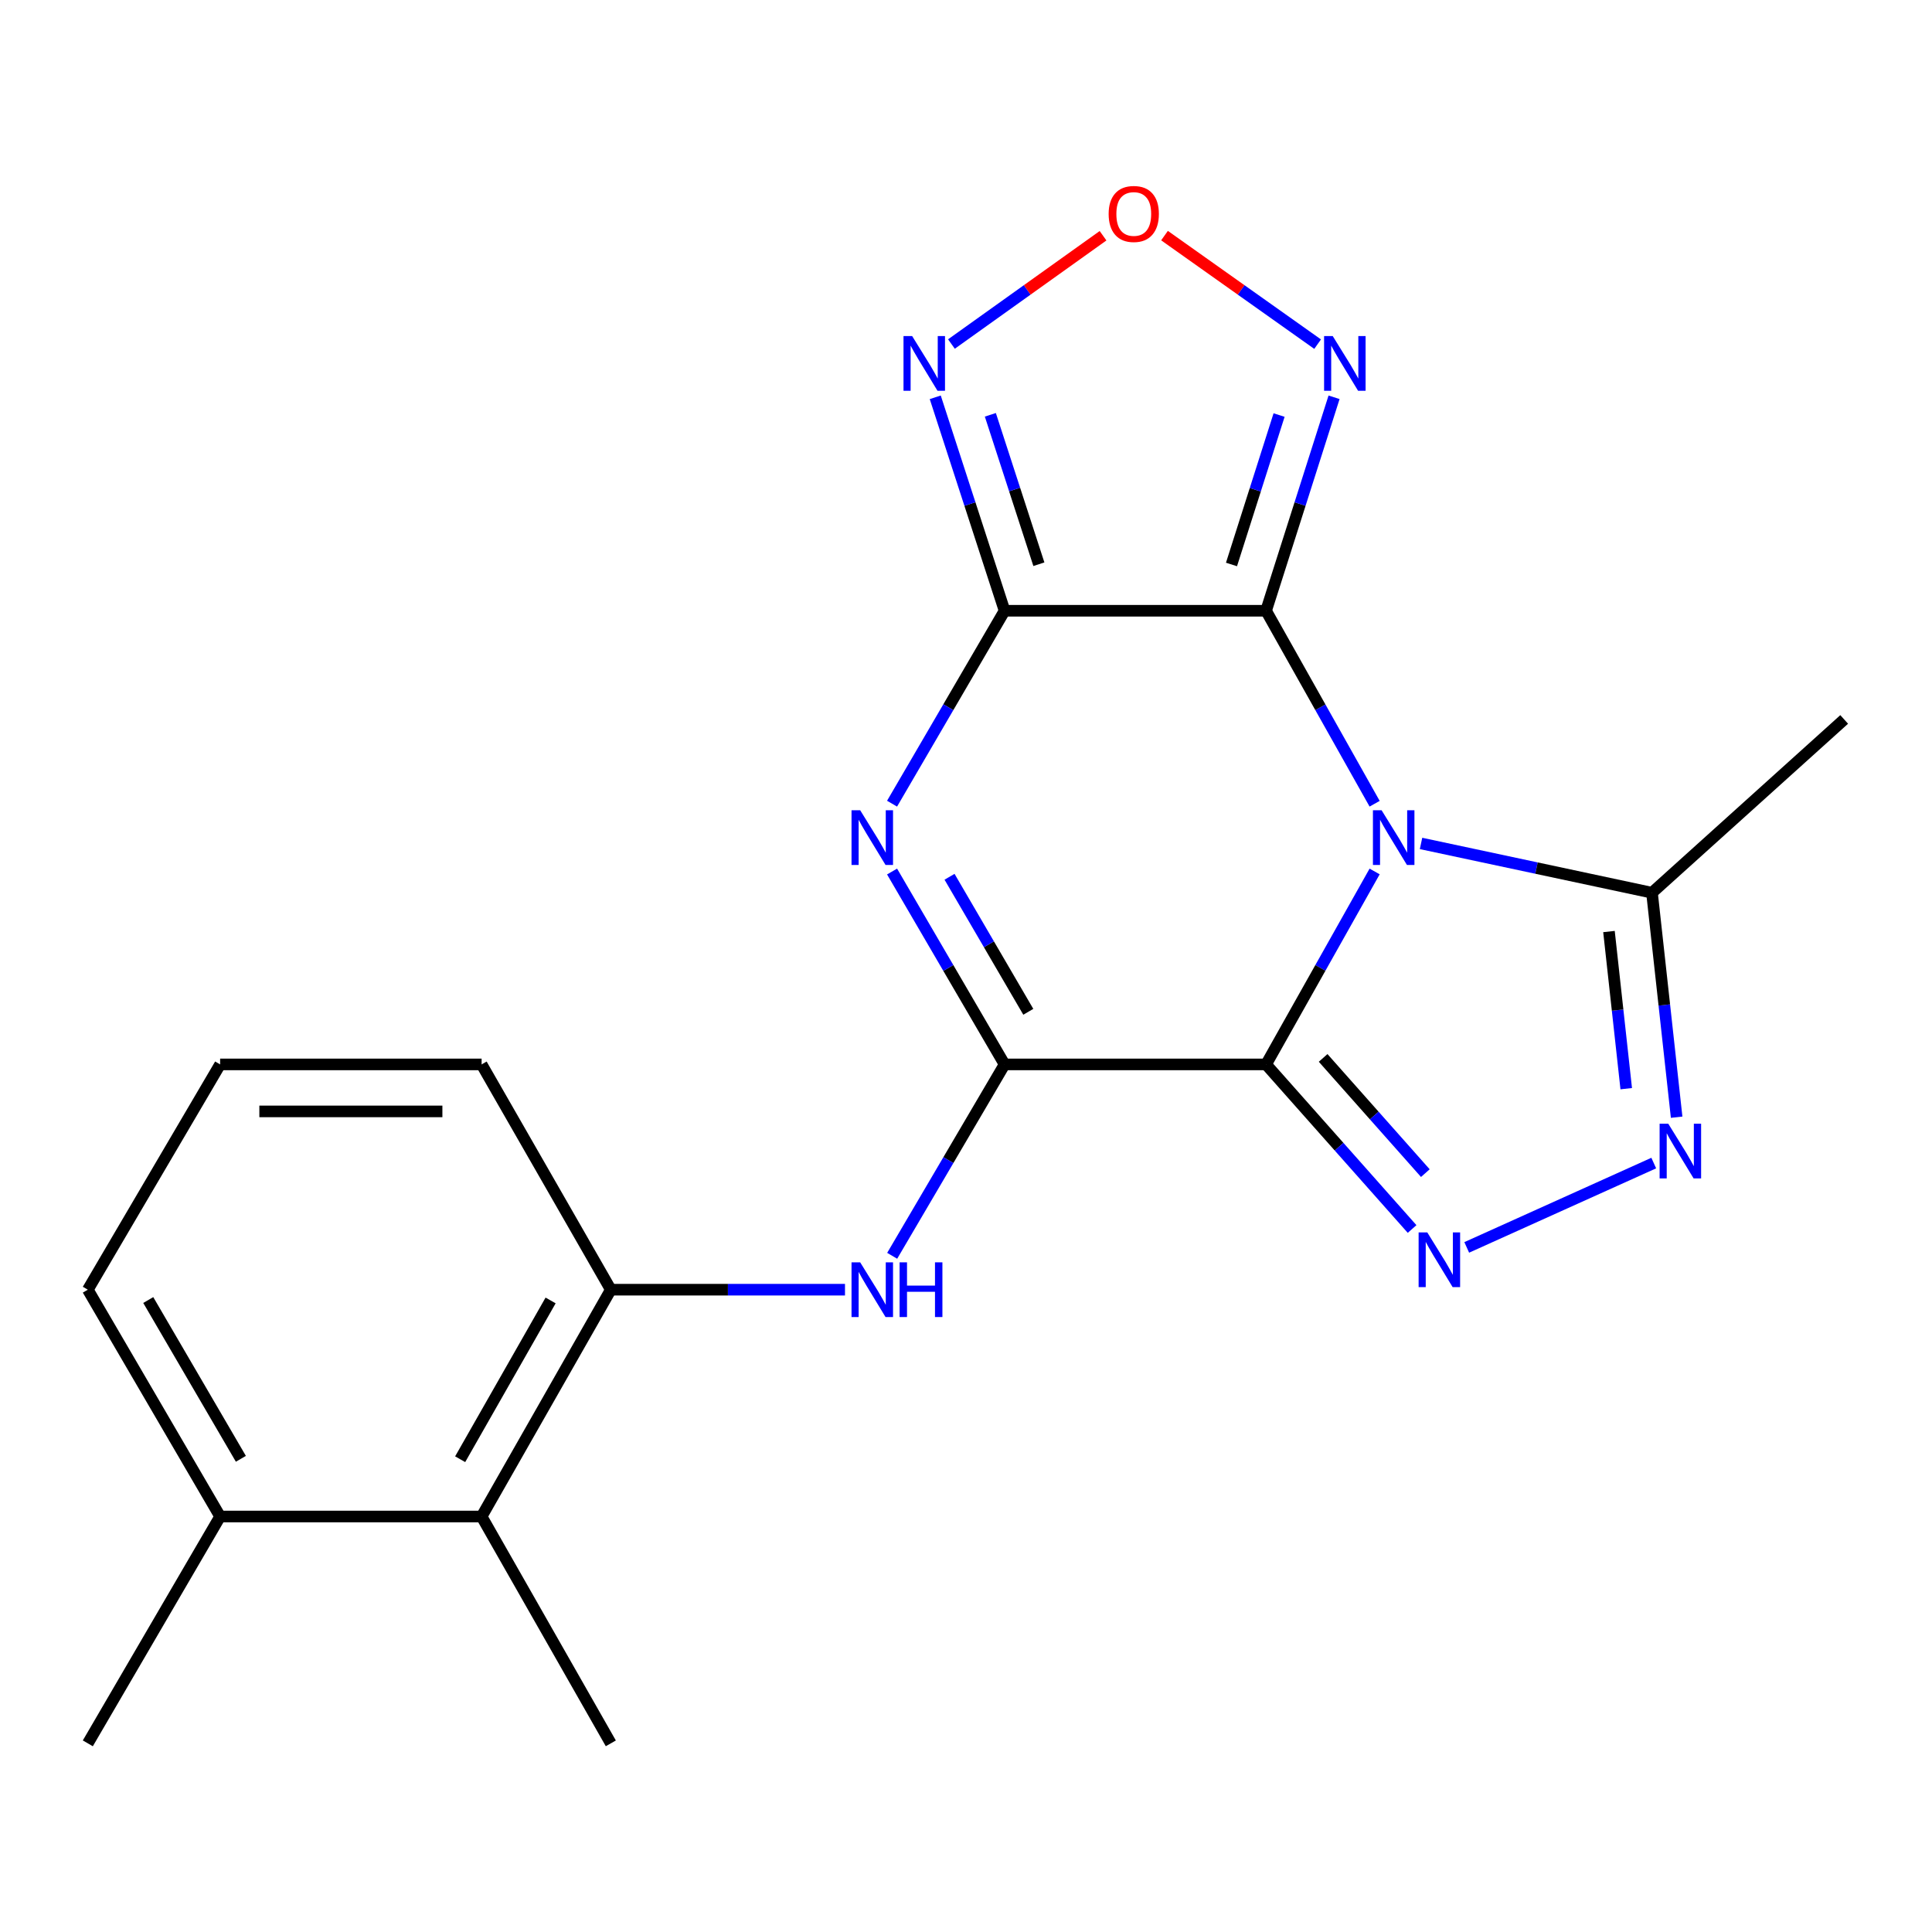 <?xml version='1.0' encoding='iso-8859-1'?>
<svg version='1.1' baseProfile='full'
              xmlns='http://www.w3.org/2000/svg'
                      xmlns:rdkit='http://www.rdkit.org/xml'
                      xmlns:xlink='http://www.w3.org/1999/xlink'
                  xml:space='preserve'
width='1000px' height='1000px' viewBox='0 0 1000 1000'>
<!-- END OF HEADER -->
<rect style='opacity:1.0;fill:#FFFFFF;stroke:none' width='1000' height='1000' x='0' y='0'> </rect>
<path class='bond-0' d='M 711.506,451.067 L 683.412,501.003' style='fill:none;fill-rule:evenodd;stroke:#0000FF;stroke-width:6px;stroke-linecap:butt;stroke-linejoin:miter;stroke-opacity:1' />
<path class='bond-0' d='M 683.412,501.003 L 655.317,550.939' style='fill:none;fill-rule:evenodd;stroke:#000000;stroke-width:6px;stroke-linecap:butt;stroke-linejoin:miter;stroke-opacity:1' />
<path class='bond-1' d='M 711.507,416.012 L 683.412,366.069' style='fill:none;fill-rule:evenodd;stroke:#0000FF;stroke-width:6px;stroke-linecap:butt;stroke-linejoin:miter;stroke-opacity:1' />
<path class='bond-1' d='M 683.412,366.069 L 655.317,316.126' style='fill:none;fill-rule:evenodd;stroke:#000000;stroke-width:6px;stroke-linecap:butt;stroke-linejoin:miter;stroke-opacity:1' />
<path class='bond-9' d='M 735.525,436.562 L 795.295,449.32' style='fill:none;fill-rule:evenodd;stroke:#0000FF;stroke-width:6px;stroke-linecap:butt;stroke-linejoin:miter;stroke-opacity:1' />
<path class='bond-9' d='M 795.295,449.32 L 855.064,462.079' style='fill:none;fill-rule:evenodd;stroke:#000000;stroke-width:6px;stroke-linecap:butt;stroke-linejoin:miter;stroke-opacity:1' />
<path class='bond-3' d='M 655.317,550.939 L 519.972,550.939' style='fill:none;fill-rule:evenodd;stroke:#000000;stroke-width:6px;stroke-linecap:butt;stroke-linejoin:miter;stroke-opacity:1' />
<path class='bond-5' d='M 655.317,550.939 L 693.106,593.534' style='fill:none;fill-rule:evenodd;stroke:#000000;stroke-width:6px;stroke-linecap:butt;stroke-linejoin:miter;stroke-opacity:1' />
<path class='bond-5' d='M 693.106,593.534 L 730.896,636.128' style='fill:none;fill-rule:evenodd;stroke:#0000FF;stroke-width:6px;stroke-linecap:butt;stroke-linejoin:miter;stroke-opacity:1' />
<path class='bond-5' d='M 684.848,547.576 L 711.301,577.392' style='fill:none;fill-rule:evenodd;stroke:#000000;stroke-width:6px;stroke-linecap:butt;stroke-linejoin:miter;stroke-opacity:1' />
<path class='bond-5' d='M 711.301,577.392 L 737.754,607.208' style='fill:none;fill-rule:evenodd;stroke:#0000FF;stroke-width:6px;stroke-linecap:butt;stroke-linejoin:miter;stroke-opacity:1' />
<path class='bond-2' d='M 655.317,316.126 L 519.972,316.126' style='fill:none;fill-rule:evenodd;stroke:#000000;stroke-width:6px;stroke-linecap:butt;stroke-linejoin:miter;stroke-opacity:1' />
<path class='bond-7' d='M 655.317,316.126 L 672.911,260.882' style='fill:none;fill-rule:evenodd;stroke:#000000;stroke-width:6px;stroke-linecap:butt;stroke-linejoin:miter;stroke-opacity:1' />
<path class='bond-7' d='M 672.911,260.882 L 690.506,205.638' style='fill:none;fill-rule:evenodd;stroke:#0000FF;stroke-width:6px;stroke-linecap:butt;stroke-linejoin:miter;stroke-opacity:1' />
<path class='bond-7' d='M 637.419,292.172 L 649.735,253.501' style='fill:none;fill-rule:evenodd;stroke:#000000;stroke-width:6px;stroke-linecap:butt;stroke-linejoin:miter;stroke-opacity:1' />
<path class='bond-7' d='M 649.735,253.501 L 662.051,214.83' style='fill:none;fill-rule:evenodd;stroke:#0000FF;stroke-width:6px;stroke-linecap:butt;stroke-linejoin:miter;stroke-opacity:1' />
<path class='bond-4' d='M 519.972,316.126 L 490.851,366.054' style='fill:none;fill-rule:evenodd;stroke:#000000;stroke-width:6px;stroke-linecap:butt;stroke-linejoin:miter;stroke-opacity:1' />
<path class='bond-4' d='M 490.851,366.054 L 461.73,415.982' style='fill:none;fill-rule:evenodd;stroke:#0000FF;stroke-width:6px;stroke-linecap:butt;stroke-linejoin:miter;stroke-opacity:1' />
<path class='bond-8' d='M 519.972,316.126 L 502.029,260.885' style='fill:none;fill-rule:evenodd;stroke:#000000;stroke-width:6px;stroke-linecap:butt;stroke-linejoin:miter;stroke-opacity:1' />
<path class='bond-8' d='M 502.029,260.885 L 484.085,205.644' style='fill:none;fill-rule:evenodd;stroke:#0000FF;stroke-width:6px;stroke-linecap:butt;stroke-linejoin:miter;stroke-opacity:1' />
<path class='bond-8' d='M 537.722,292.04 L 525.162,253.371' style='fill:none;fill-rule:evenodd;stroke:#000000;stroke-width:6px;stroke-linecap:butt;stroke-linejoin:miter;stroke-opacity:1' />
<path class='bond-8' d='M 525.162,253.371 L 512.602,214.702' style='fill:none;fill-rule:evenodd;stroke:#0000FF;stroke-width:6px;stroke-linecap:butt;stroke-linejoin:miter;stroke-opacity:1' />
<path class='bond-11' d='M 519.972,550.939 L 490.881,600.47' style='fill:none;fill-rule:evenodd;stroke:#000000;stroke-width:6px;stroke-linecap:butt;stroke-linejoin:miter;stroke-opacity:1' />
<path class='bond-11' d='M 490.881,600.47 L 461.791,650.001' style='fill:none;fill-rule:evenodd;stroke:#0000FF;stroke-width:6px;stroke-linecap:butt;stroke-linejoin:miter;stroke-opacity:1' />
<path class='bond-23' d='M 519.972,550.939 L 490.851,501.018' style='fill:none;fill-rule:evenodd;stroke:#000000;stroke-width:6px;stroke-linecap:butt;stroke-linejoin:miter;stroke-opacity:1' />
<path class='bond-23' d='M 490.851,501.018 L 461.731,451.098' style='fill:none;fill-rule:evenodd;stroke:#0000FF;stroke-width:6px;stroke-linecap:butt;stroke-linejoin:miter;stroke-opacity:1' />
<path class='bond-23' d='M 532.246,523.707 L 511.861,488.763' style='fill:none;fill-rule:evenodd;stroke:#000000;stroke-width:6px;stroke-linecap:butt;stroke-linejoin:miter;stroke-opacity:1' />
<path class='bond-23' d='M 511.861,488.763 L 491.477,453.818' style='fill:none;fill-rule:evenodd;stroke:#0000FF;stroke-width:6px;stroke-linecap:butt;stroke-linejoin:miter;stroke-opacity:1' />
<path class='bond-21' d='M 759.176,645.656 L 855.98,602' style='fill:none;fill-rule:evenodd;stroke:#0000FF;stroke-width:6px;stroke-linecap:butt;stroke-linejoin:miter;stroke-opacity:1' />
<path class='bond-6' d='M 867.827,578.266 L 861.446,520.172' style='fill:none;fill-rule:evenodd;stroke:#0000FF;stroke-width:6px;stroke-linecap:butt;stroke-linejoin:miter;stroke-opacity:1' />
<path class='bond-6' d='M 861.446,520.172 L 855.064,462.079' style='fill:none;fill-rule:evenodd;stroke:#000000;stroke-width:6px;stroke-linecap:butt;stroke-linejoin:miter;stroke-opacity:1' />
<path class='bond-6' d='M 841.735,563.494 L 837.268,522.828' style='fill:none;fill-rule:evenodd;stroke:#0000FF;stroke-width:6px;stroke-linecap:butt;stroke-linejoin:miter;stroke-opacity:1' />
<path class='bond-6' d='M 837.268,522.828 L 832.801,482.163' style='fill:none;fill-rule:evenodd;stroke:#000000;stroke-width:6px;stroke-linecap:butt;stroke-linejoin:miter;stroke-opacity:1' />
<path class='bond-10' d='M 681.997,178.131 L 642.373,150.039' style='fill:none;fill-rule:evenodd;stroke:#0000FF;stroke-width:6px;stroke-linecap:butt;stroke-linejoin:miter;stroke-opacity:1' />
<path class='bond-10' d='M 642.373,150.039 L 602.75,121.948' style='fill:none;fill-rule:evenodd;stroke:#FF0000;stroke-width:6px;stroke-linecap:butt;stroke-linejoin:miter;stroke-opacity:1' />
<path class='bond-22' d='M 492.464,178.068 L 531.699,150.044' style='fill:none;fill-rule:evenodd;stroke:#0000FF;stroke-width:6px;stroke-linecap:butt;stroke-linejoin:miter;stroke-opacity:1' />
<path class='bond-22' d='M 531.699,150.044 L 570.934,122.02' style='fill:none;fill-rule:evenodd;stroke:#FF0000;stroke-width:6px;stroke-linecap:butt;stroke-linejoin:miter;stroke-opacity:1' />
<path class='bond-15' d='M 855.064,462.079 L 954.545,372.38' style='fill:none;fill-rule:evenodd;stroke:#000000;stroke-width:6px;stroke-linecap:butt;stroke-linejoin:miter;stroke-opacity:1' />
<path class='bond-12' d='M 437.366,667.542 L 376.762,667.542' style='fill:none;fill-rule:evenodd;stroke:#0000FF;stroke-width:6px;stroke-linecap:butt;stroke-linejoin:miter;stroke-opacity:1' />
<path class='bond-12' d='M 376.762,667.542 L 316.158,667.542' style='fill:none;fill-rule:evenodd;stroke:#000000;stroke-width:6px;stroke-linecap:butt;stroke-linejoin:miter;stroke-opacity:1' />
<path class='bond-13' d='M 316.158,667.542 L 249.282,784.941' style='fill:none;fill-rule:evenodd;stroke:#000000;stroke-width:6px;stroke-linecap:butt;stroke-linejoin:miter;stroke-opacity:1' />
<path class='bond-13' d='M 284.992,673.113 L 238.179,755.292' style='fill:none;fill-rule:evenodd;stroke:#000000;stroke-width:6px;stroke-linecap:butt;stroke-linejoin:miter;stroke-opacity:1' />
<path class='bond-16' d='M 316.158,667.542 L 249.282,550.939' style='fill:none;fill-rule:evenodd;stroke:#000000;stroke-width:6px;stroke-linecap:butt;stroke-linejoin:miter;stroke-opacity:1' />
<path class='bond-14' d='M 249.282,784.941 L 113.938,784.941' style='fill:none;fill-rule:evenodd;stroke:#000000;stroke-width:6px;stroke-linecap:butt;stroke-linejoin:miter;stroke-opacity:1' />
<path class='bond-18' d='M 249.282,784.941 L 316.158,902.355' style='fill:none;fill-rule:evenodd;stroke:#000000;stroke-width:6px;stroke-linecap:butt;stroke-linejoin:miter;stroke-opacity:1' />
<path class='bond-20' d='M 113.938,784.941 L 45.455,902.355' style='fill:none;fill-rule:evenodd;stroke:#000000;stroke-width:6px;stroke-linecap:butt;stroke-linejoin:miter;stroke-opacity:1' />
<path class='bond-24' d='M 113.938,784.941 L 45.455,667.542' style='fill:none;fill-rule:evenodd;stroke:#000000;stroke-width:6px;stroke-linecap:butt;stroke-linejoin:miter;stroke-opacity:1' />
<path class='bond-24' d='M 124.675,755.076 L 76.737,672.896' style='fill:none;fill-rule:evenodd;stroke:#000000;stroke-width:6px;stroke-linecap:butt;stroke-linejoin:miter;stroke-opacity:1' />
<path class='bond-17' d='M 249.282,550.939 L 113.938,550.939' style='fill:none;fill-rule:evenodd;stroke:#000000;stroke-width:6px;stroke-linecap:butt;stroke-linejoin:miter;stroke-opacity:1' />
<path class='bond-17' d='M 228.981,575.263 L 134.239,575.263' style='fill:none;fill-rule:evenodd;stroke:#000000;stroke-width:6px;stroke-linecap:butt;stroke-linejoin:miter;stroke-opacity:1' />
<path class='bond-19' d='M 113.938,550.939 L 45.455,667.542' style='fill:none;fill-rule:evenodd;stroke:#000000;stroke-width:6px;stroke-linecap:butt;stroke-linejoin:miter;stroke-opacity:1' />
<path  class='atom-0' d='M 715.108 419.38
L 724.388 434.38
Q 725.308 435.86, 726.788 438.54
Q 728.268 441.22, 728.348 441.38
L 728.348 419.38
L 732.108 419.38
L 732.108 447.7
L 728.228 447.7
L 718.268 431.3
Q 717.108 429.38, 715.868 427.18
Q 714.668 424.98, 714.308 424.3
L 714.308 447.7
L 710.628 447.7
L 710.628 419.38
L 715.108 419.38
' fill='#0000FF'/>
<path  class='atom-5' d='M 445.229 419.38
L 454.509 434.38
Q 455.429 435.86, 456.909 438.54
Q 458.389 441.22, 458.469 441.38
L 458.469 419.38
L 462.229 419.38
L 462.229 447.7
L 458.349 447.7
L 448.389 431.3
Q 447.229 429.38, 445.989 427.18
Q 444.789 424.98, 444.429 424.3
L 444.429 447.7
L 440.749 447.7
L 440.749 419.38
L 445.229 419.38
' fill='#0000FF'/>
<path  class='atom-6' d='M 738.755 637.883
L 748.035 652.883
Q 748.955 654.363, 750.435 657.043
Q 751.915 659.723, 751.995 659.883
L 751.995 637.883
L 755.755 637.883
L 755.755 666.203
L 751.875 666.203
L 741.915 649.803
Q 740.755 647.883, 739.515 645.683
Q 738.315 643.483, 737.955 642.803
L 737.955 666.203
L 734.275 666.203
L 734.275 637.883
L 738.755 637.883
' fill='#0000FF'/>
<path  class='atom-7' d='M 863.492 581.629
L 872.772 596.629
Q 873.692 598.109, 875.172 600.789
Q 876.652 603.469, 876.732 603.629
L 876.732 581.629
L 880.492 581.629
L 880.492 609.949
L 876.612 609.949
L 866.652 593.549
Q 865.492 591.629, 864.252 589.429
Q 863.052 587.229, 862.692 586.549
L 862.692 609.949
L 859.012 609.949
L 859.012 581.629
L 863.492 581.629
' fill='#0000FF'/>
<path  class='atom-8' d='M 689.825 173.959
L 699.105 188.959
Q 700.025 190.439, 701.505 193.119
Q 702.985 195.799, 703.065 195.959
L 703.065 173.959
L 706.825 173.959
L 706.825 202.279
L 702.945 202.279
L 692.985 185.879
Q 691.825 183.959, 690.585 181.759
Q 689.385 179.559, 689.025 178.879
L 689.025 202.279
L 685.345 202.279
L 685.345 173.959
L 689.825 173.959
' fill='#0000FF'/>
<path  class='atom-9' d='M 472.133 173.959
L 481.413 188.959
Q 482.333 190.439, 483.813 193.119
Q 485.293 195.799, 485.373 195.959
L 485.373 173.959
L 489.133 173.959
L 489.133 202.279
L 485.253 202.279
L 475.293 185.879
Q 474.133 183.959, 472.893 181.759
Q 471.693 179.559, 471.333 178.879
L 471.333 202.279
L 467.653 202.279
L 467.653 173.959
L 472.133 173.959
' fill='#0000FF'/>
<path  class='atom-11' d='M 573.834 110.743
Q 573.834 103.943, 577.194 100.143
Q 580.554 96.344, 586.834 96.344
Q 593.114 96.344, 596.474 100.143
Q 599.834 103.943, 599.834 110.743
Q 599.834 117.623, 596.434 121.543
Q 593.034 125.423, 586.834 125.423
Q 580.594 125.423, 577.194 121.543
Q 573.834 117.663, 573.834 110.743
M 586.834 122.223
Q 591.154 122.223, 593.474 119.343
Q 595.834 116.423, 595.834 110.743
Q 595.834 105.183, 593.474 102.383
Q 591.154 99.543, 586.834 99.543
Q 582.514 99.543, 580.154 102.343
Q 577.834 105.143, 577.834 110.743
Q 577.834 116.463, 580.154 119.343
Q 582.514 122.223, 586.834 122.223
' fill='#FF0000'/>
<path  class='atom-12' d='M 445.229 653.382
L 454.509 668.382
Q 455.429 669.862, 456.909 672.542
Q 458.389 675.222, 458.469 675.382
L 458.469 653.382
L 462.229 653.382
L 462.229 681.702
L 458.349 681.702
L 448.389 665.302
Q 447.229 663.382, 445.989 661.182
Q 444.789 658.982, 444.429 658.302
L 444.429 681.702
L 440.749 681.702
L 440.749 653.382
L 445.229 653.382
' fill='#0000FF'/>
<path  class='atom-12' d='M 465.629 653.382
L 469.469 653.382
L 469.469 665.422
L 483.949 665.422
L 483.949 653.382
L 487.789 653.382
L 487.789 681.702
L 483.949 681.702
L 483.949 668.622
L 469.469 668.622
L 469.469 681.702
L 465.629 681.702
L 465.629 653.382
' fill='#0000FF'/>
</svg>
